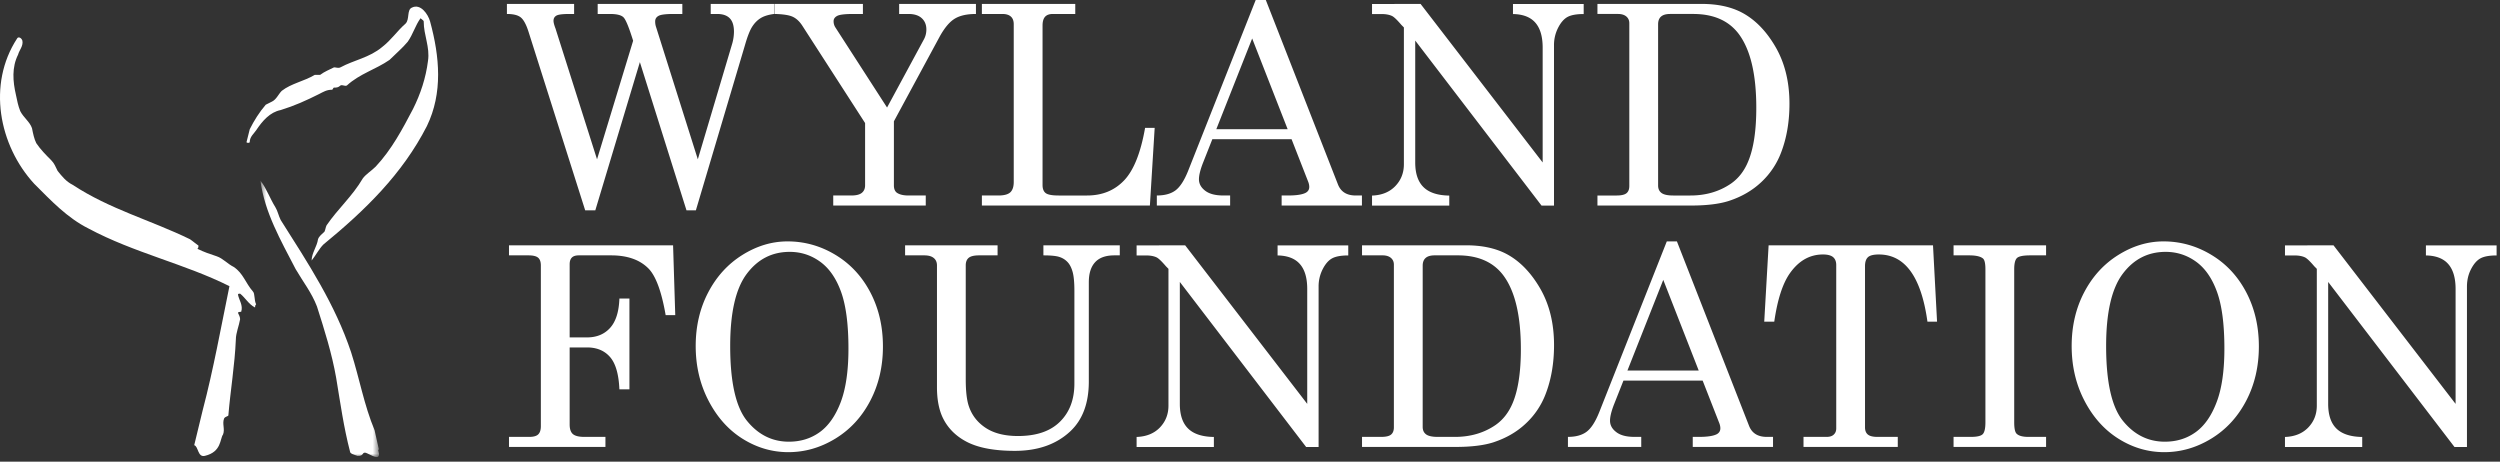 <svg xmlns="http://www.w3.org/2000/svg" xmlns:xlink="http://www.w3.org/1999/xlink" width="352" height="65" viewBox="0 0 352 65">
    <rect x="0" y="0" width="352" height="65" fill="#333333" stroke="none"/>
    <defs>
        <path id="a" d="M.663.058h16.704V39H.663z"/>
    </defs>
    <g fill="none" fill-rule="evenodd">
        <path fill="#FFF" d="M28.55 57.722c1.501-5.711 2.551-11.568 3.756-17.43-6.31-3.159-13.376-4.661-19.838-8.114-3.003-1.504-5.258-3.91-7.662-6.314-4.96-5.41-6.615-13.974-2.403-20.438.148-.301.6-.148.75.301.15.751-.454 1.354-.602 1.954-.902 1.801-.753 3.757-.3 5.711.152.751.3 1.502.6 2.253.451.902 1.352 1.504 1.654 2.404.148.753.301 1.504.6 2.104.603.902 1.354 1.653 2.105 2.406.45.45.6.902.901 1.502.603.753 1.201 1.504 2.105 1.954 5.26 3.458 10.967 4.96 16.527 7.665.452.301.754.598 1.203.901 0 .149 0 .302-.15.45.904.452 1.803.755 2.707 1.05.901.304 1.5 1.052 2.406 1.506 1.348.902 1.65 2.253 2.702 3.454.302.304.151 1.203.45 1.806-.148.15-.148.301-.148.451-.902-.451-1.354-1.355-2.105-1.953-.153 0-.3 0-.3.15.147.749.75 1.502.451 2.404 0 0-.452 0-.452.15.148.297.301.601.301.9-.153.901-.6 1.954-.6 2.855-.153 3.606-.75 7.064-1.053 10.671 0 .151-.449.151-.602.45-.299.753.153 1.504-.149 2.253-.452.605-.188 2.443-2.556 3.006-1.034.249-.902-1.349-1.502-1.5l1.203-4.962zM44.93 13.24c-1.828.916-3.456 1.653-5.41 2.255-1.503.299-2.556 1.502-3.459 2.856-.3.45-.898.902-.898 1.653 0 .15-.452.15-.452 0 .148-.601.299-1.203.452-1.804.598-1.203 1.35-2.406 2.255-3.456l.898-.452c.603-.301.902-1.052 1.354-1.501 1.352-1.051 3.155-1.352 4.658-2.253h.752c.6-.455 1.352-.754 1.952-1.055.3 0 .6.153.902 0 1.956-1.05 4.058-1.351 5.86-2.853 1.353-1.052 2.106-2.258 3.309-3.307.602-.601.148-1.955.9-2.255 1.203-.601 2.257.901 2.554 1.953 1.352 4.963 1.806 10.069-.449 14.727-3.455 6.763-8.716 11.874-14.58 16.683-.599.601-1.05 1.505-1.65 2.253 0-1.052.75-1.954.9-3.006.151-.449.602-.751.903-1.052.15-.299.15-.6.3-.899 1.651-2.406 3.608-4.061 5.106-6.613.452-.603 1.205-1.052 1.806-1.652 2.254-2.406 3.76-5.262 5.26-8.118 1.053-2.104 1.803-4.356 2.107-6.763.297-1.951-.603-3.606-.603-5.56 0-.151-.301-.299-.45-.449-.755 1.052-1.054 2.252-1.8 3.305-.754.904-1.658 1.655-2.56 2.556-1.953 1.351-4.21 1.952-6.01 3.606-.304.149-.6-.15-.904 0-.3.3-.6.3-.901.3-.148 0-.148.298-.3.298-.75 0-1.204.302-1.803.603"/>
        <g transform="translate(36 25.357)">
            <mask id="b" fill="#fff">
                <use xlink:href="#a"/>
            </mask>
            <path fill="#FFF" d="M17.346 37.925c-.303 0 .299.753-.155 1.055-.448.151-1.497-.603-1.799-.603-.452 0-.15.49-1.052.45-.45-.149-1.055-.3-1.055-.598-.899-3.458-1.351-6.768-1.951-10.372-.603-3.458-1.655-6.76-2.707-10.066-.751-1.954-1.952-3.458-3.004-5.264C3.521 8.471 1.265 4.564.663.058 1.567 1.26 2.019 2.612 2.77 3.812c.328.527.447 1.206.751 1.806 3.903 6.16 7.662 11.87 9.917 18.633 1.201 3.757 1.804 7.363 3.305 10.972" mask="url(#b)"/>
        </g>
        <path fill="#FFF" d="M71.374.552h9.46v1.415h-.646c-.962 0-1.58.076-1.848.233-.27.153-.405.398-.405.73 0 .235.094.6.288 1.105l.114.367 5.725 18.029 5.083-16.694c-.584-1.88-1.036-2.977-1.353-3.294-.317-.317-.947-.476-1.891-.476h-1.747V.552h11.919v1.415h-1.237c-1.081 0-1.782.087-2.105.262-.323.176-.483.437-.483.783 0 .272.038.524.115.758l5.89 18.66 4.8-16.145a6.25 6.25 0 0 0 .289-1.812c0-.861-.197-1.495-.594-1.9-.395-.404-.99-.606-1.782-.606h-.898V.552h8.909v1.415c-.776.103-1.395.292-1.853.57-.457.275-.854.67-1.191 1.183-.338.515-.677 1.37-1.022 2.565l-6.933 23.33h-1.321l-6.563-20.87-6.275 20.87h-1.425l-8-25.213c-.322-.992-.686-1.65-1.088-1.963-.403-.315-1.048-.472-1.932-.472V.552zM109.026.552h12.472v1.415h-1.374c-1.147 0-1.893.089-2.238.267-.345.18-.516.432-.516.75 0 .334.09.635.27.905l7.257 11.25 5.191-9.6c.23-.423.345-.886.345-1.385 0-.665-.219-1.196-.652-1.592-.434-.398-1.055-.595-1.859-.595H126.6V.552h10.813v1.415c-1.255 0-2.244.217-2.968.654-.724.433-1.42 1.254-2.096 2.455l-6.488 12.002V26.1c0 .474.135.814.402 1.023.373.267.922.402 1.651.402h2.432v1.415H117.32v-1.415h2.548c.683 0 1.178-.123 1.481-.375.304-.25.456-.6.456-1.05v-8.774l-8.853-13.728c-.385-.59-.832-1.001-1.345-1.24-.515-.235-1.376-.368-2.58-.392V.552zM138.249.552h13.148v1.415h-3.15c-.496 0-.865.13-1.101.395-.238.263-.355.675-.355 1.24v22.443c0 .539.148.922.449 1.146.302.225.909.335 1.818.335h4c2.127 0 3.867-.71 5.22-2.13 1.35-1.42 2.336-3.884 2.95-7.392h1.35l-.674 10.937h-23.655v-1.415h2.329c.794 0 1.354-.15 1.676-.452.319-.303.48-.784.48-1.452V3.407c0-.472-.134-.831-.404-1.074-.27-.243-.668-.366-1.193-.366h-2.888V.552zM181.299 18.187h-10.041l5.047-12.769 4.994 12.77zm-14.017 5.886c-.54 1.343-1.132 2.253-1.776 2.735-.643.478-1.518.716-2.624.716v1.415h10.32v-1.415h-.962c-1.117 0-1.967-.222-2.551-.67-.585-.447-.877-.984-.877-1.61 0-.54.173-1.269.52-2.189l1.365-3.456h11.155l2.356 6.028c.09.243.135.475.135.69 0 .371-.166.645-.5.826-.484.256-1.315.381-2.49.381h-.9v1.415h11.306v-1.415h-.88c-1.261 0-2.095-.523-2.502-1.573L178.227.001h-1.425l-9.52 24.072zM193.182.565l6.835-.014 17.19 22.323V6.706c0-1.628-.376-2.83-1.123-3.614-.683-.717-1.702-1.09-3.057-1.115V.565h9.956v1.412c-1.026 0-1.79.14-2.296.422-.504.284-.944.797-1.319 1.54a5.321 5.321 0 0 0-.565 2.438V28.95h-1.752L199.264 5.711v17.167c0 1.554.392 2.712 1.172 3.474.777.767 1.985 1.162 3.622 1.185v1.412h-10.876v-1.412c1.38-.05 2.47-.495 3.276-1.333.807-.839 1.21-1.867 1.21-3.083V3.863l-.36-.364c-.603-.706-1.043-1.124-1.317-1.252-.382-.18-.877-.27-1.485-.27h-1.324V.565zM238.398 1.966c2.853 0 4.986.931 6.4 2.79 1.658 2.204 2.488 5.68 2.488 10.421 0 3.206-.378 5.721-1.138 7.541-.55 1.348-1.362 2.393-2.429 3.135-1.632 1.117-3.536 1.673-5.706 1.673h-2.43c-.772 0-1.318-.117-1.639-.355-.322-.237-.482-.587-.482-1.048V3.427c0-.485.137-.852.415-1.095.276-.242.703-.366 1.281-.366h3.24zm-13.478 0h2.897c.5 0 .888.12 1.17.355.277.238.42.556.42.954V26.18c0 .463-.13.805-.394 1.021-.263.218-.73.326-1.408.326h-2.685v1.414h13.133c2.242 0 4.034-.218 5.38-.654 1.788-.587 3.311-1.47 4.56-2.649a11.01 11.01 0 0 0 2.773-4.126c.791-2.048 1.19-4.348 1.19-6.909 0-3.096-.662-5.776-1.988-8.04-1.325-2.267-2.934-3.886-4.83-4.857-1.522-.769-3.372-1.154-5.549-1.154H224.92v1.415zM71.666 34.54H94.77l.306 9.833h-1.35c-.59-3.391-1.417-5.601-2.48-6.626-1.215-1.194-2.951-1.792-5.202-1.792h-4.55c-.45 0-.776.105-.98.319-.205.209-.306.526-.306.949v10.284h2.444c1.358 0 2.444-.447 3.25-1.34.808-.891 1.244-2.27 1.309-4.13h1.413v12.779H87.21c-.09-2.118-.525-3.631-1.308-4.537-.782-.906-1.866-1.36-3.251-1.36h-2.444v10.844c0 .643.153 1.095.46 1.358.31.263.846.393 1.604.393h2.975v1.415H71.666v-1.415h2.876c.58 0 .994-.117 1.24-.355s.37-.623.37-1.164V37.378c0-.513-.13-.877-.387-1.095-.26-.22-.713-.328-1.356-.328h-2.743V34.54zM115.472 36.846c1.278.922 2.263 2.343 2.953 4.256.69 1.916 1.037 4.576 1.037 7.982 0 3.128-.368 5.65-1.102 7.573-.736 1.922-1.728 3.323-2.966 4.207-1.239.885-2.678 1.326-4.316 1.326-2.337 0-4.302-.973-5.89-2.921-1.585-1.947-2.376-5.463-2.376-10.549 0-4.686.77-8.07 2.32-10.143 1.55-2.077 3.566-3.114 6.063-3.114 1.574 0 2.999.461 4.278 1.383m-10.945-.949c-2.038 1.273-3.64 3.031-4.813 5.275-1.175 2.244-1.76 4.76-1.76 7.548 0 2.826.608 5.4 1.82 7.723 1.21 2.32 2.811 4.106 4.808 5.351 2 1.246 4.14 1.869 6.418 1.869 2.33 0 4.536-.636 6.62-1.907 2.08-1.272 3.718-3.044 4.91-5.322 1.191-2.277 1.787-4.829 1.787-7.656 0-2.826-.593-5.367-1.778-7.624-1.186-2.257-2.825-4.018-4.919-5.277-2.091-1.259-4.34-1.889-6.733-1.889-2.206 0-4.32.637-6.36 1.909M127.437 34.54h13.022v1.415h-2.603c-.692 0-1.18.116-1.459.346-.279.23-.42.582-.42 1.056V53.41c0 1.682.147 2.952.444 3.809.432 1.27 1.226 2.282 2.381 3.037 1.158.756 2.67 1.136 4.535 1.136 2.58 0 4.551-.67 5.905-2.013 1.356-1.337 2.033-3.13 2.033-5.371V40.953c0-1.154-.08-2.026-.238-2.624-.16-.596-.392-1.061-.69-1.392a2.675 2.675 0 0 0-1.139-.742c-.459-.162-1.225-.24-2.297-.24V34.54h10.754v1.415h-.769c-1.212 0-2.114.323-2.707.97-.594.648-.884 1.586-.884 2.816v13.976c0 3.049-.873 5.389-2.61 7.015-1.959 1.832-4.56 2.747-7.805 2.747-2.814 0-5.022-.402-6.633-1.2-1.609-.801-2.78-1.952-3.509-3.451-.546-1.141-.823-2.575-.823-4.304V37.357c0-.433-.15-.777-.45-1.027-.3-.25-.744-.375-1.345-.375h-2.693V34.54zM160.034 34.553l6.837-.012 17.187 22.324v-16.17c0-1.629-.374-2.831-1.125-3.614-.683-.718-1.699-1.09-3.05-1.116v-1.412h9.951v1.413c-1.023 0-1.789.139-2.293.422-.508.284-.946.797-1.32 1.538a5.307 5.307 0 0 0-.562 2.44v22.572h-1.754L166.12 39.698v17.168c0 1.553.387 2.712 1.167 3.474.78.767 1.992 1.16 3.627 1.184v1.413h-10.88v-1.413c1.378-.05 2.471-.496 3.278-1.332.805-.84 1.207-1.867 1.207-3.084V37.852l-.359-.364c-.603-.706-1.044-1.123-1.317-1.252-.385-.18-.88-.27-1.485-.27h-1.324v-1.412zM205.248 35.954c2.854 0 4.989.93 6.4 2.79 1.66 2.204 2.49 5.678 2.49 10.422 0 3.206-.38 5.72-1.135 7.54-.556 1.346-1.365 2.393-2.431 3.135-1.63 1.118-3.537 1.673-5.706 1.673h-2.433c-.77 0-1.318-.117-1.637-.355-.323-.24-.481-.587-.481-1.048V37.415c0-.485.137-.85.416-1.094.274-.245.702-.367 1.28-.367h3.237zm-13.475 0h2.896c.497 0 .889.119 1.167.355.283.239.423.556.423.954v22.904c0 .463-.135.803-.396 1.02-.26.219-.728.327-1.405.327h-2.685v1.414h13.135c2.239 0 4.034-.218 5.374-.654 1.79-.59 3.312-1.47 4.558-2.65a10.973 10.973 0 0 0 2.776-4.122c.794-2.051 1.193-4.351 1.193-6.912 0-3.096-.665-5.776-1.991-8.04-1.326-2.266-2.934-3.886-4.827-4.857-1.522-.77-3.373-1.153-5.55-1.153h-14.668v1.414zM239.18 52.176h-10.04l5.048-12.77 4.993 12.77zm-14.019 5.886c-.54 1.343-1.13 2.253-1.775 2.732-.642.48-1.517.719-2.621.719v1.414h10.322v-1.414h-.968c-1.118 0-1.966-.222-2.548-.672-.588-.445-.88-.982-.88-1.61 0-.537.175-1.265.522-2.187l1.369-3.456h11.15l2.357 6.025c.091.246.137.477.137.693 0 .369-.17.645-.498.825-.488.256-1.32.382-2.496.382h-.894v1.414h11.303v-1.414h-.882c-1.264 0-2.093-.524-2.5-1.573l-10.15-25.951h-1.424l-9.524 24.073zM249.021 34.54h23.147l.57 10.752h-1.353c-.874-6.307-3.156-9.461-6.845-9.461-.748 0-1.255.128-1.532.384-.276.257-.414.679-.414 1.266V60.17c0 .46.138.803.407 1.018.268.218.715.326 1.332.326h2.873v1.415h-13.272v-1.415h3.265c.433 0 .766-.108.995-.326.232-.215.348-.505.348-.863V37.31c0-.486-.15-.855-.442-1.107-.297-.247-.773-.373-1.424-.373-1.856 0-3.406.876-4.649 2.63-1.027 1.446-1.763 3.724-2.21 6.83h-1.412l.616-10.751zM275.061 34.54h13.027v1.415h-2.223c-.99 0-1.613.126-1.875.375-.259.25-.389.778-.389 1.587v21.54c0 .86.112 1.398.344 1.614.304.295.854.443 1.65.443h2.493v1.415h-13.027v-1.415h2.44c.857 0 1.414-.128 1.665-.382.255-.26.381-.814.381-1.675v-21.54c0-.82-.115-1.33-.344-1.52-.35-.294-1-.442-1.948-.442h-2.194V34.54zM309.206 36.846c1.277.922 2.26 2.343 2.95 4.256.693 1.916 1.038 4.576 1.038 7.982 0 3.128-.366 5.65-1.106 7.573-.731 1.922-1.718 3.323-2.961 4.207-1.238.885-2.678 1.326-4.315 1.326-2.342 0-4.307-.973-5.892-2.921-1.588-1.947-2.377-5.463-2.377-10.549 0-4.686.773-8.07 2.318-10.143 1.549-2.077 3.57-3.114 6.066-3.114 1.569 0 3 .461 4.279 1.383m-10.945-.949c-2.042 1.273-3.645 3.031-4.817 5.275-1.171 2.244-1.754 4.76-1.754 7.548 0 2.826.6 5.4 1.813 7.723 1.212 2.32 2.815 4.106 4.816 5.351 1.996 1.246 4.132 1.869 6.417 1.869 2.327 0 4.535-.636 6.615-1.907 2.082-1.272 3.718-3.044 4.91-5.322 1.192-2.277 1.788-4.829 1.788-7.656 0-2.826-.592-5.367-1.777-7.624-1.184-2.257-2.824-4.018-4.921-5.277-2.091-1.259-4.337-1.889-6.73-1.889-2.205 0-4.323.637-6.36 1.909M321.724 34.553l6.834-.012 17.189 22.324v-16.17c0-1.629-.377-2.831-1.123-3.614-.68-.718-1.704-1.09-3.055-1.116v-1.412h9.953v1.413c-1.024 0-1.791.139-2.293.422-.505.284-.945.797-1.321 1.538-.379.742-.56 1.556-.56 2.44v22.572h-1.755l-17.786-23.239v17.168c0 1.553.388 2.712 1.164 3.474.78.767 1.993 1.16 3.63 1.184v1.413h-10.877v-1.413c1.377-.05 2.47-.496 3.276-1.332.808-.84 1.207-1.867 1.207-3.084V37.852l-.361-.364c-.6-.706-1.041-1.123-1.315-1.252-.385-.18-.88-.27-1.486-.27h-1.32v-1.412z"/>
    </g>
</svg>
